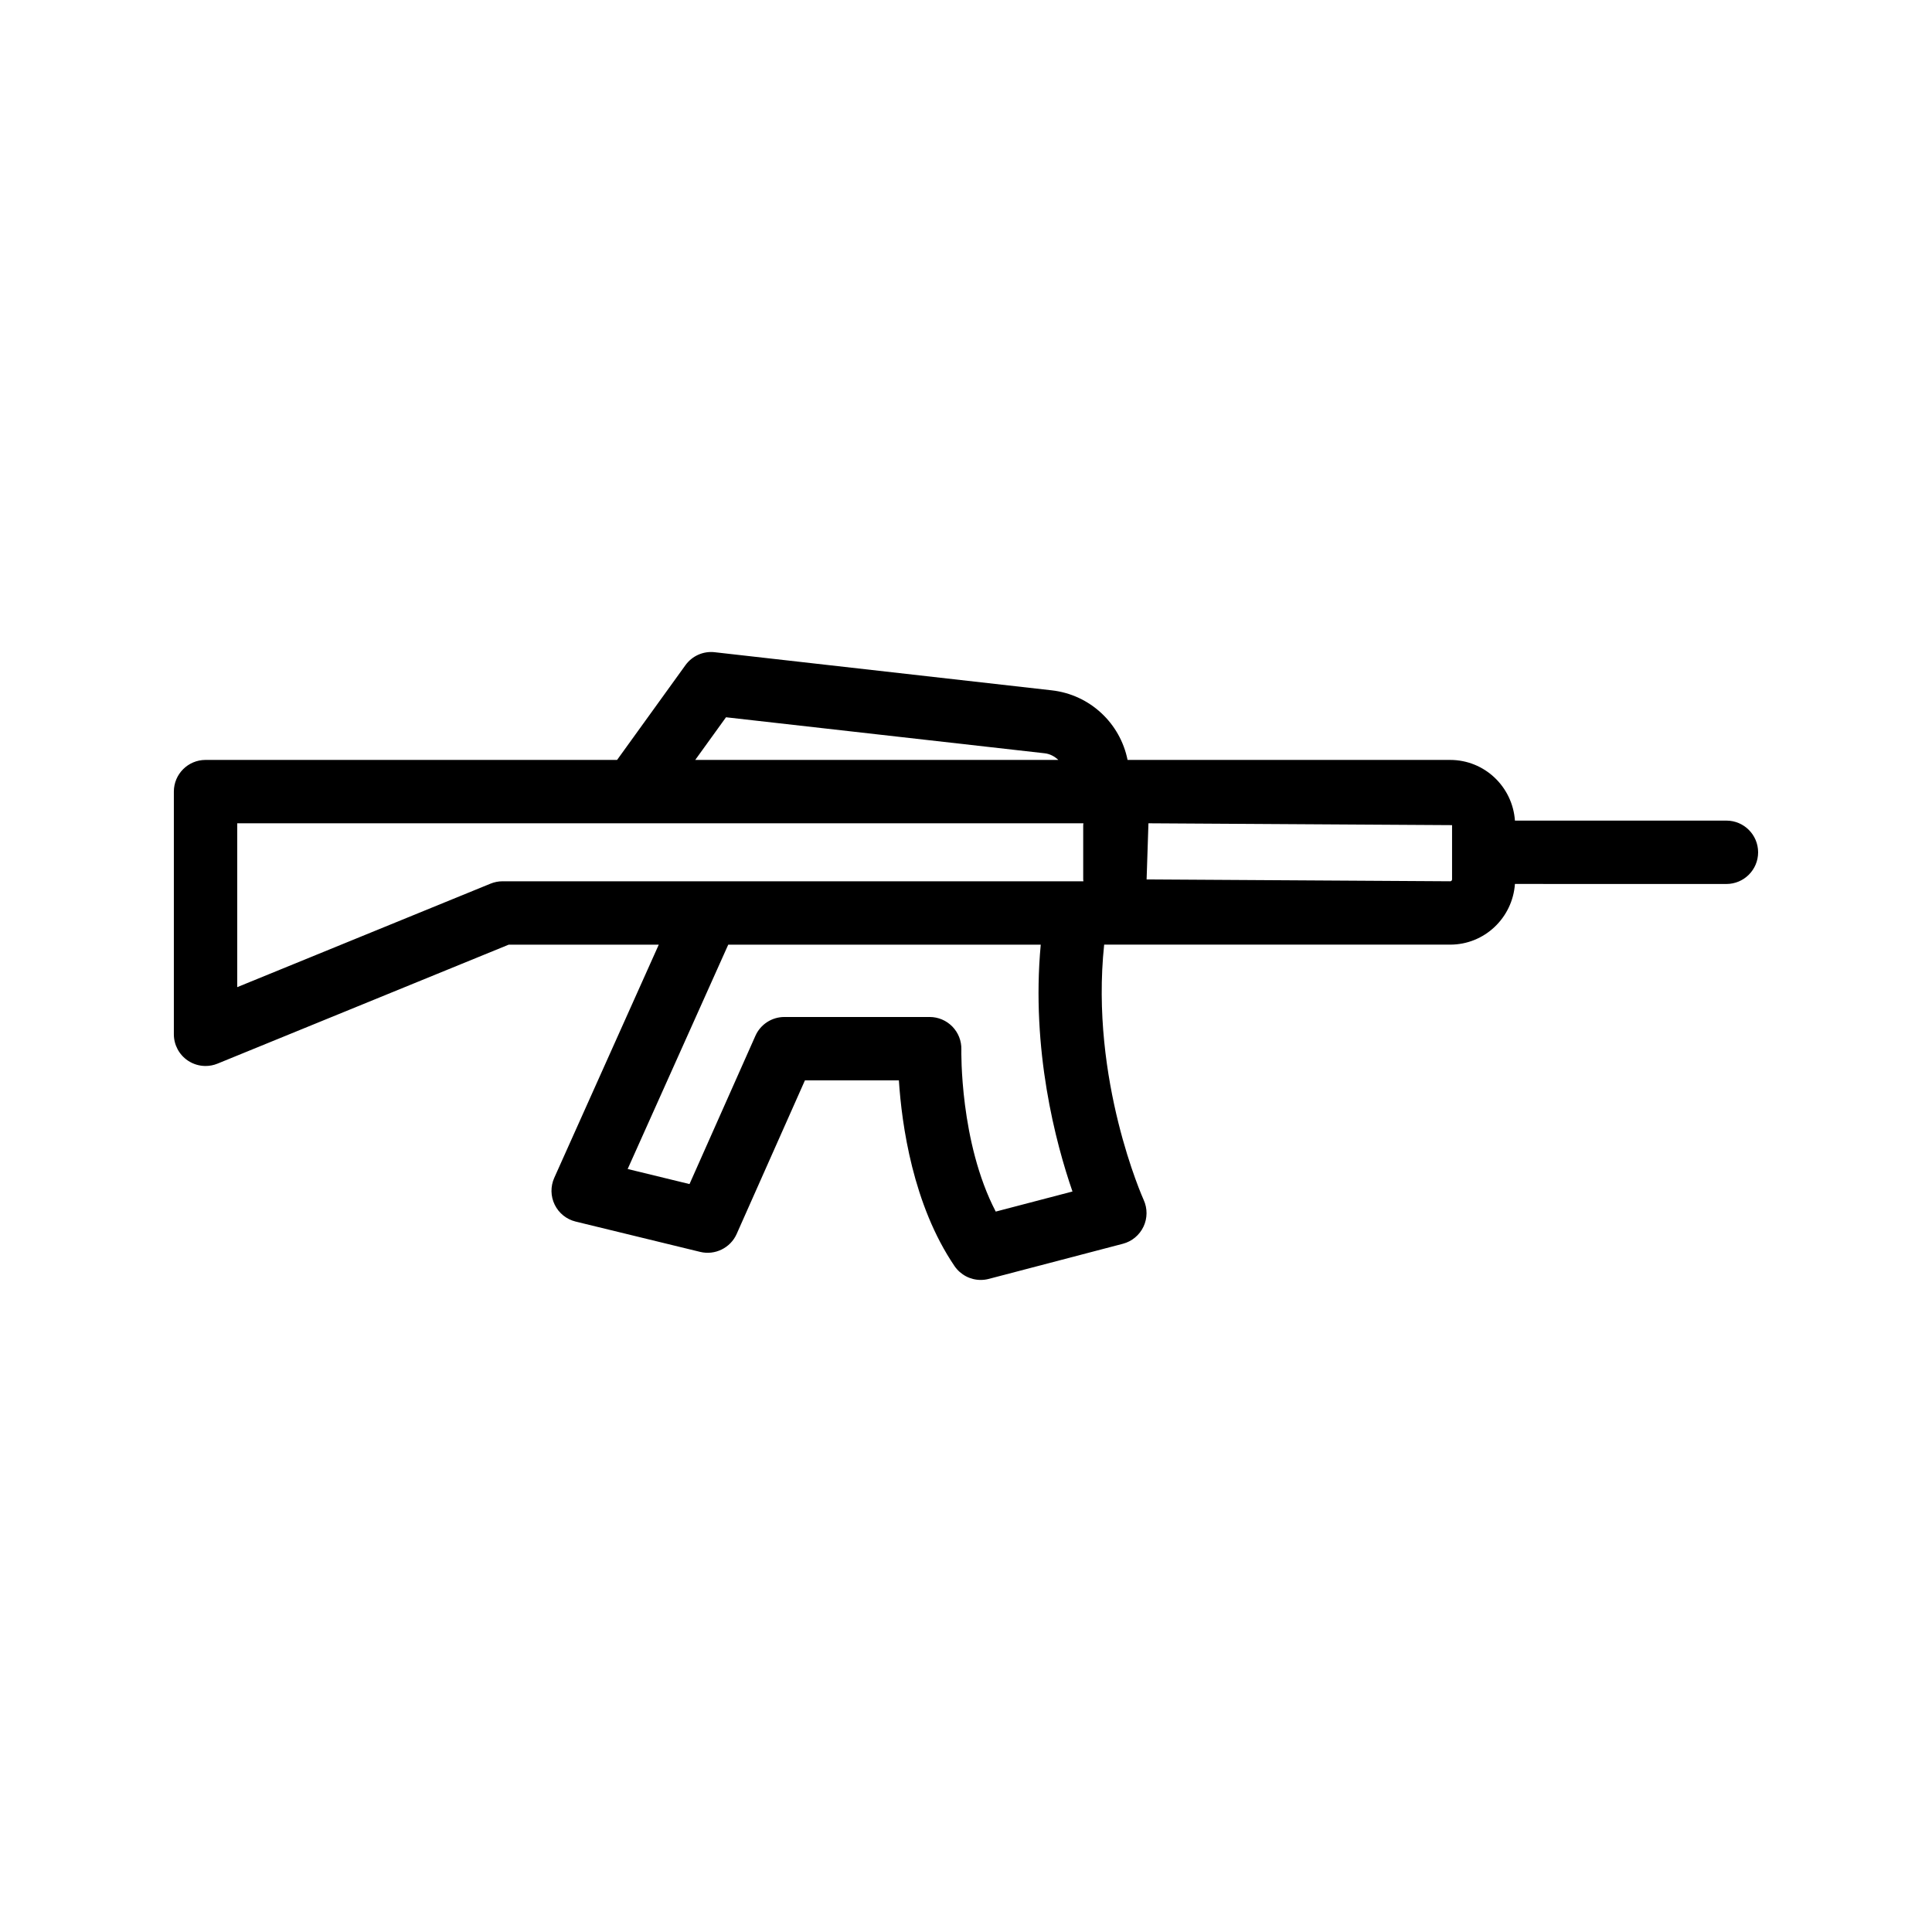 <?xml version="1.0" encoding="UTF-8"?>
<!-- Uploaded to: ICON Repo, www.iconrepo.com, Generator: ICON Repo Mixer Tools -->
<svg fill="#000000" width="800px" height="800px" version="1.1" viewBox="144 144 512 512" xmlns="http://www.w3.org/2000/svg">
 <path d="m601.52 361.47h-56.047c-0.629-8.961-8.043-16.082-17.16-16.082h-85.496c-1.953-9.695-9.93-17.297-20.102-18.445l-89.312-10.098c-3.027-0.348-5.977 0.977-7.754 3.434l-18.117 25.113-109.06-0.004c-4.637 0-8.398 3.758-8.398 8.398v64.316c0 2.797 1.395 5.41 3.715 6.969 1.406 0.945 3.039 1.426 4.684 1.426 1.074 0 2.152-0.203 3.176-0.625l77.176-31.531h39.758l-27.699 61.797c-1.02 2.277-0.977 4.887 0.121 7.129 1.094 2.238 3.133 3.875 5.555 4.465l33.004 8.035c3.906 0.953 8.008-1.043 9.656-4.746l18.098-40.715h24.895c0.758 11.707 3.703 32.973 14.746 49.219 1.59 2.332 4.211 3.672 6.945 3.672 0.707 0 1.422-0.09 2.129-0.273l35.547-9.312c2.398-0.629 4.394-2.289 5.457-4.531 1.062-2.238 1.078-4.84 0.047-7.094-0.148-0.336-14.27-31.773-10.469-67.648h91.699c9.117 0 16.527-7.117 17.16-16.082l56.047 0.008c4.637 0 8.398-3.758 8.398-8.398-0.004-4.637-3.762-8.395-8.398-8.395zm-265.12-27.387 84.438 9.543c1.426 0.16 2.648 0.836 3.625 1.758l-96.219 0.004zm-59.219 43.465c-1.09 0-2.168 0.215-3.176 0.625l-67.133 27.43v-43.418h224.24c-0.004 0.168-0.051 0.32-0.051 0.488v14.387c0 0.168 0.047 0.324 0.051 0.492zm151.04 82.211-20.34 5.324c-9.582-18.379-9.117-42.695-9.113-42.961 0.059-2.258-0.805-4.453-2.383-6.07-1.582-1.621-3.746-2.539-6.012-2.539h-38.508c-3.316 0-6.328 1.957-7.672 4.984l-17.465 39.293-16.391-3.992 26.656-59.457h82.816c-2.59 27.852 3.969 52.59 8.41 65.418zm100.59-82.703c0 0.27-0.219 0.492-0.488 0.492l-80.461-0.492 0.488-14.875 80.461 0.488z"/>
</svg>